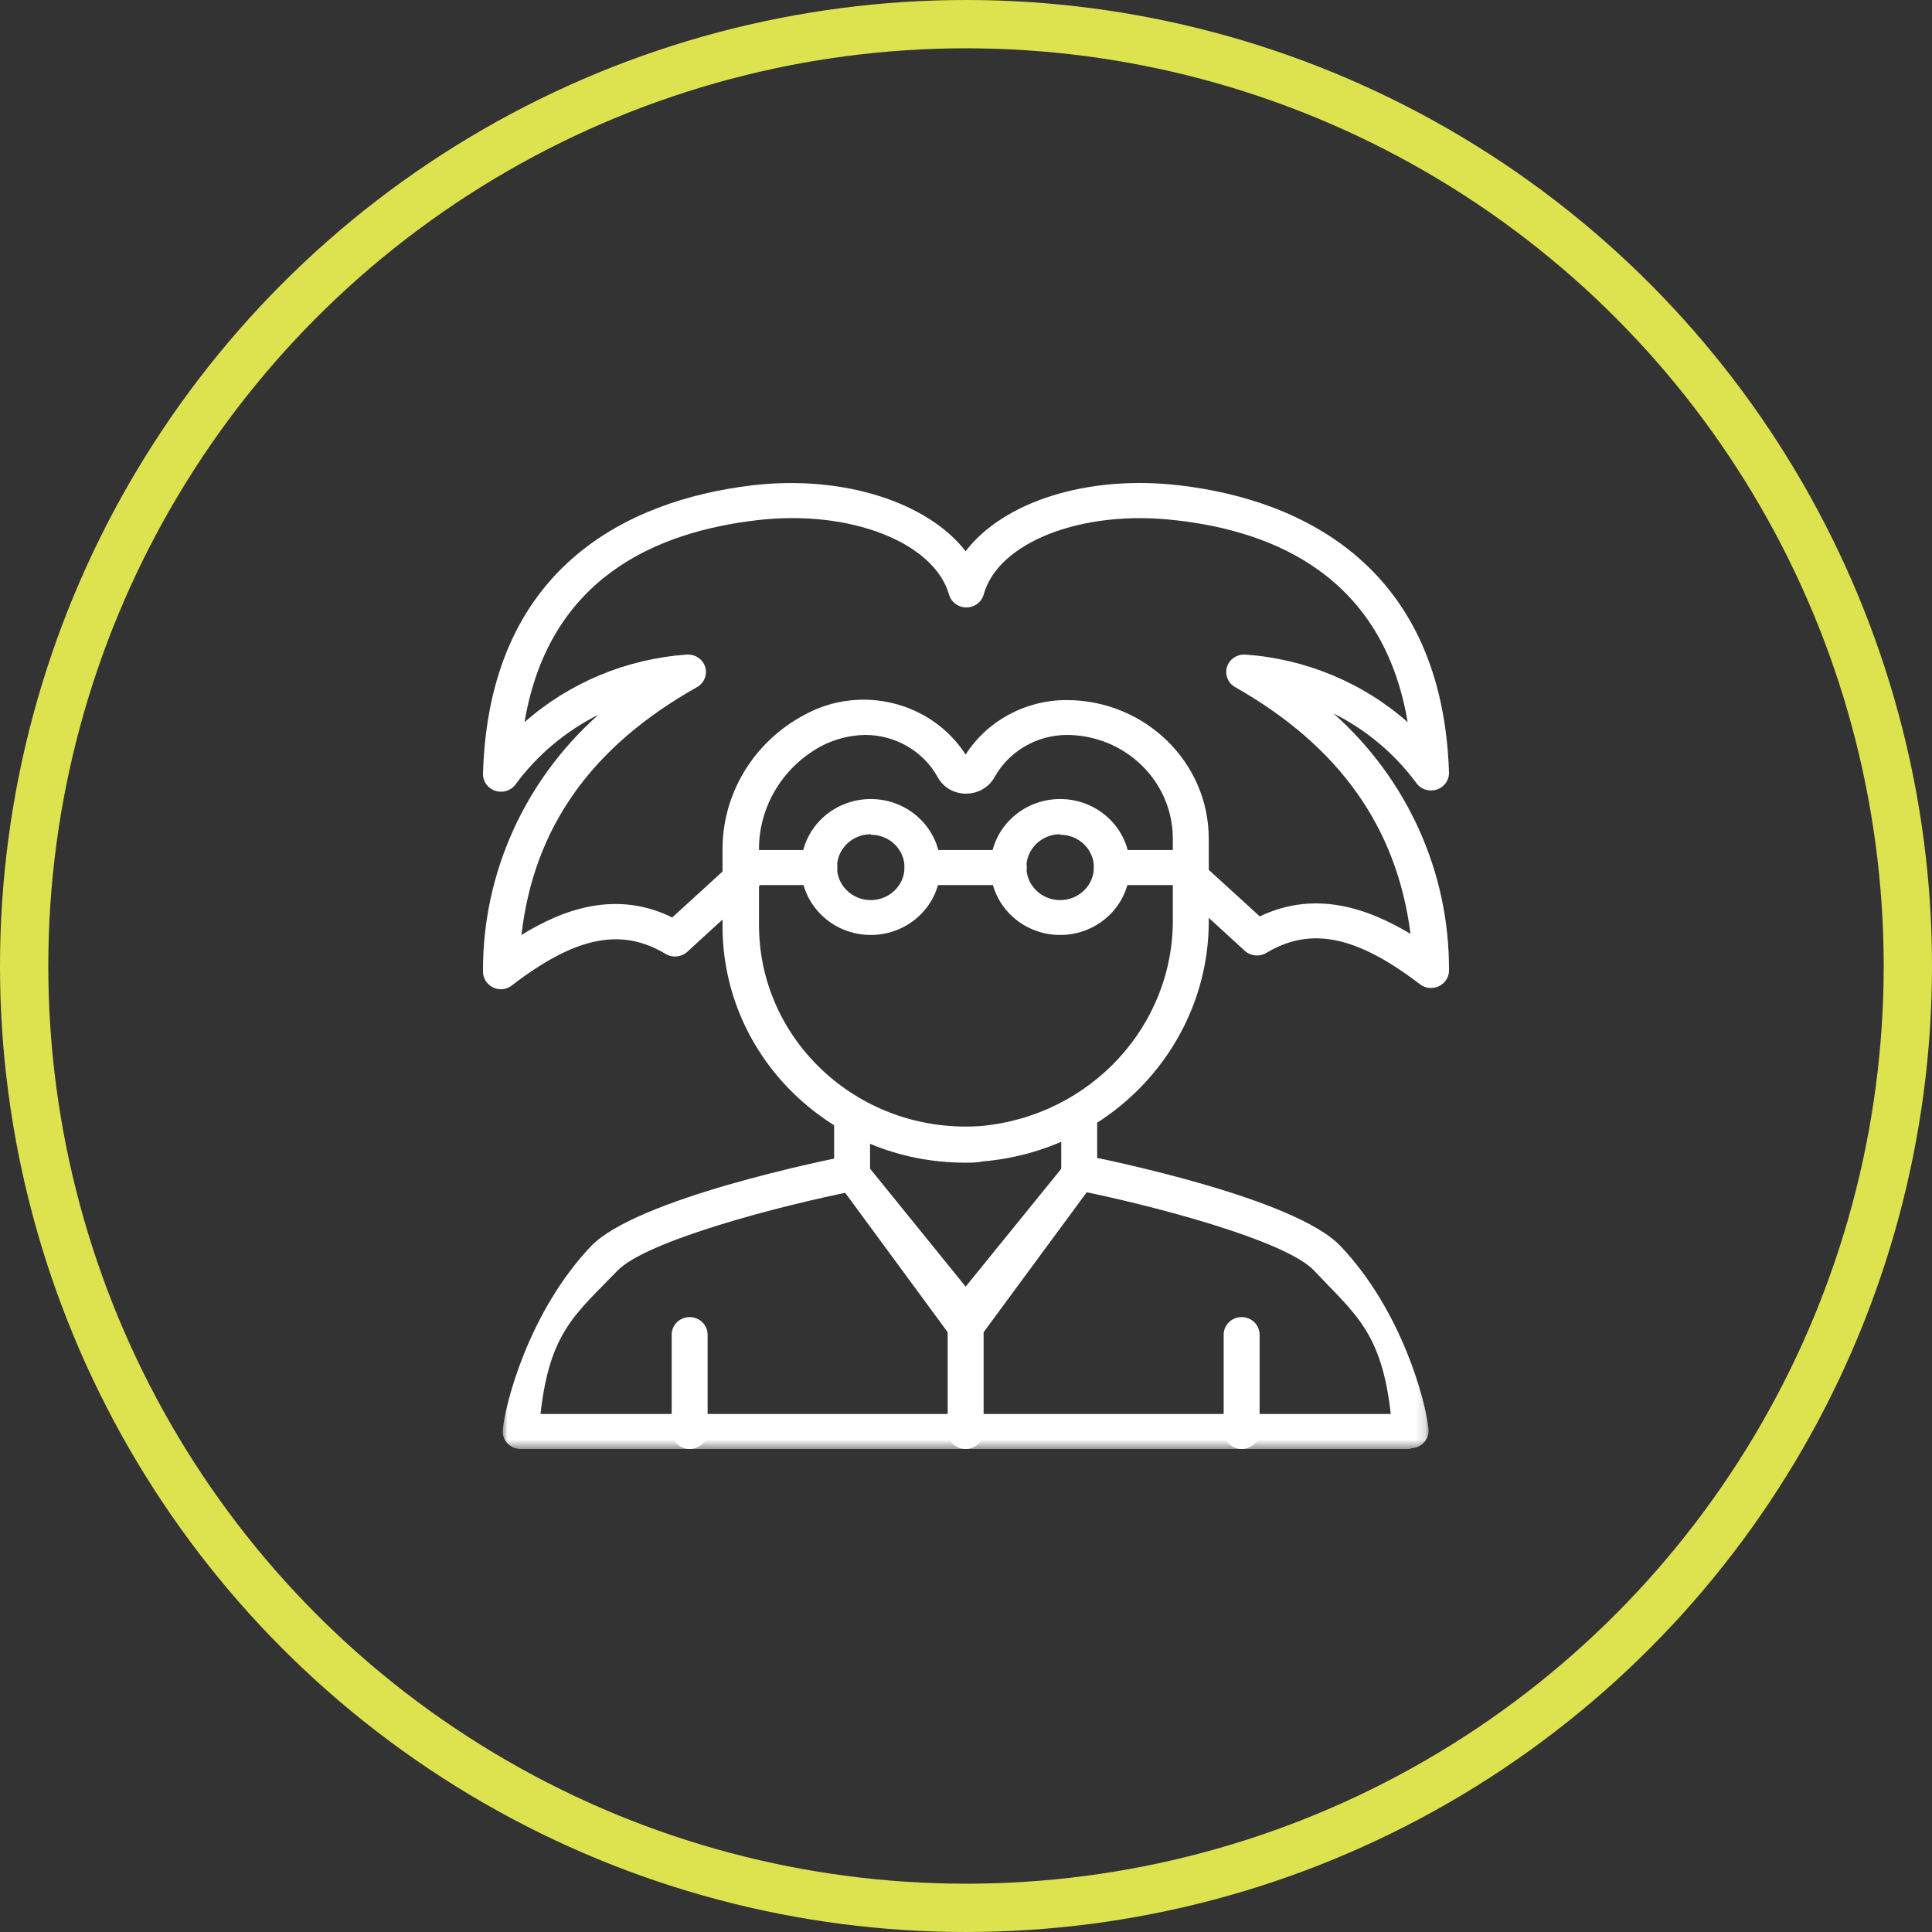 <?xml version="1.0" encoding="UTF-8"?>
<svg width="200px" height="200px" viewBox="0 0 200 200" version="1.1" xmlns="http://www.w3.org/2000/svg" xmlns:xlink="http://www.w3.org/1999/xlink">
    <rect x="0" y="0" width="200" height="200" fill="#333333" stroke="none"/>
    <title>FORMARE</title>
    <defs>
        <polygon id="path-1" points="0 0 95.847 0 95.847 30.475 0 30.475"></polygon>
    </defs>
    <g id="Kainon" stroke="none" stroke-width="1" fill="none" fill-rule="evenodd">
        <g id="FORMARE">
            <g id="Group" transform="translate(50, 50)">
                <g id="Group-26" transform="translate(0, -0)">
                    <path d="M39.565,26.08 C38.001,26.108 36.466,26.493 35.082,27.204 C31.009,29.371 28.502,33.56 28.572,38.083 L28.572,45.717 C28.551,57.243 38.12,66.603 49.944,66.623 C50.472,66.624 50.999,66.606 51.525,66.569 C62.918,65.529 71.576,56.126 71.41,44.974 L71.41,36.814 C71.41,30.886 66.48,26.08 60.398,26.08 C57.287,26.11 54.438,27.783 52.958,30.45 C52.381,31.491 51.27,32.144 50.056,32.154 C48.815,32.191 47.661,31.537 47.08,30.468 C45.594,27.769 42.707,26.083 39.565,26.08 M49.963,70.359 C36.094,70.389 24.827,59.454 24.796,45.935 C24.796,45.88 24.796,45.826 24.796,45.771 L24.796,38.138 C24.711,32.225 28.01,26.759 33.352,23.959 C39.143,20.829 46.432,22.651 49.963,28.111 C52.212,24.604 56.155,22.474 60.398,22.472 C68.534,22.472 75.13,28.901 75.13,36.832 L75.13,44.974 C75.326,58.077 65.104,69.101 51.711,70.232 C51.135,70.359 50.577,70.359 49.963,70.359" id="Fill-1" fill="#FFFFFF"></path>
                    <path d="M59.765,36.361 C57.834,36.351 56.26,37.869 56.25,39.752 C56.239,41.634 57.797,43.169 59.728,43.179 C61.659,43.189 63.233,41.67 63.243,39.788 C63.243,39.776 63.243,39.764 63.243,39.752 C63.213,37.9 61.664,36.415 59.765,36.415 L59.765,36.361 Z M59.765,46.787 C55.779,46.797 52.54,43.655 52.529,39.77 C52.519,35.884 55.742,32.727 59.728,32.716 C63.714,32.706 66.953,35.848 66.964,39.734 C66.964,39.74 66.964,39.746 66.964,39.752 C66.964,43.63 63.744,46.777 59.765,46.787 L59.765,46.787 Z" id="Fill-3" fill="#FFFFFF"></path>
                    <path d="M40.16,36.361 C38.229,36.351 36.655,37.869 36.645,39.752 C36.634,41.634 38.192,43.169 40.123,43.179 C42.054,43.189 43.628,41.67 43.638,39.788 C43.638,39.776 43.638,39.764 43.638,39.752 C43.608,37.9 42.059,36.415 40.16,36.415 L40.16,36.361 Z M40.16,46.787 C36.174,46.797 32.935,43.655 32.924,39.77 C32.914,35.884 36.137,32.727 40.123,32.716 C44.109,32.706 47.348,35.848 47.359,39.734 C47.359,39.74 47.359,39.746 47.359,39.752 C47.359,43.63 44.139,46.777 40.16,46.787 L40.16,46.787 Z" id="Fill-5" fill="#FFFFFF"></path>
                    <path d="M73.27,41.619 L65.104,41.619 C64.077,41.619 63.244,40.807 63.244,39.806 C63.244,38.804 64.077,37.993 65.104,37.993 L73.27,37.993 C74.297,37.993 75.13,38.804 75.13,39.806 C75.13,40.807 74.297,41.619 73.27,41.619" id="Fill-7" fill="#FFFFFF"></path>
                    <path d="M54.427,41.619 L45.499,41.619 C44.471,41.619 43.639,40.807 43.639,39.806 C43.639,38.804 44.471,37.993 45.499,37.993 L54.427,37.993 C55.454,37.993 56.287,38.804 56.287,39.806 C56.287,40.807 55.454,41.619 54.427,41.619" id="Fill-9" fill="#FFFFFF"></path>
                    <path d="M34.822,41.619 L26.656,41.619 C25.629,41.619 24.796,40.807 24.796,39.806 C24.796,38.804 25.629,37.993 26.656,37.993 L34.822,37.993 C35.849,37.993 36.682,38.804 36.682,39.806 C36.682,40.807 35.849,41.619 34.822,41.619" id="Fill-11" fill="#FFFFFF"></path>
                    <path d="M49.963,89.195 L49.963,89.195 C49.248,89.193 48.597,88.791 48.289,88.161 L36.533,72.172 C36.409,71.93 36.345,71.663 36.347,71.392 L36.347,65.39 C36.347,64.389 37.18,63.577 38.207,63.577 C39.235,63.577 40.067,64.389 40.067,65.39 L40.067,70.975 L49.963,83.193 L59.859,70.993 L59.859,65.282 C59.859,64.28 60.691,63.468 61.719,63.468 C62.746,63.468 63.579,64.28 63.579,65.282 L63.579,71.41 C63.58,71.686 63.516,71.959 63.393,72.208 L51.637,88.161 C51.329,88.791 50.678,89.193 49.963,89.195" id="Fill-13" fill="#FFFFFF"></path>
                    <g id="Group-17" transform="translate(2.039, 69.525)">
                        <mask id="mask-2" fill="white">
                            <use xlink:href="#path-1"></use>
                        </mask>
                        <g id="Clip-16"></g>
                        <path d="M93.979,30.475 L1.868,30.475 C0.84,30.479 0.004,29.671 0,28.669 C0,28.612 0.002,28.555 0.007,28.499 C0.268,25.652 2.779,16.192 9.122,9.501 C13.828,4.551 33.563,0.544 35.795,0.109 C36.823,-0.092 37.822,0.558 38.028,1.559 C38.233,2.561 37.567,3.535 36.54,3.735 C28.541,5.313 14.777,8.957 11.856,12.04 C7.578,16.482 4.862,18.327 3.914,26.849 L91.933,26.849 C90.984,18.327 88.213,16.5 83.99,12.003 C81.07,8.885 67.25,5.24 59.307,3.662 C58.28,3.462 57.613,2.488 57.819,1.487 C58.024,0.485 59.024,-0.164 60.051,0.036 C62.283,0.471 82.019,4.478 86.725,9.465 C93.068,16.119 95.579,25.579 95.839,28.426 C95.932,29.423 95.177,30.305 94.154,30.395 C94.096,30.4 94.037,30.403 93.979,30.402 L93.979,30.475 Z" id="Fill-15" fill="#FFFFFF" mask="url(#mask-2)"></path>
                    </g>
                    <path d="M49.963,100 C48.936,100 48.103,99.188 48.103,98.187 L48.103,87.382 C48.103,86.381 48.936,85.569 49.963,85.569 C50.99,85.569 51.823,86.381 51.823,87.382 L51.823,98.187 C51.823,99.188 50.99,100 49.963,100" id="Fill-18" fill="#FFFFFF"></path>
                    <path d="M21.392,100 C20.365,100 19.532,99.188 19.532,98.187 L19.532,88.16 C19.532,87.158 20.365,86.347 21.392,86.347 C22.419,86.347 23.252,87.158 23.252,88.16 L23.252,98.187 C23.252,99.188 22.419,100 21.392,100" id="Fill-20" fill="#FFFFFF"></path>
                    <path d="M78.534,100 C77.507,100 76.674,99.188 76.674,98.187 L76.674,88.16 C76.674,87.158 77.507,86.347 78.534,86.347 C79.561,86.347 80.394,87.158 80.394,88.16 L80.394,98.187 C80.394,99.188 79.561,100 78.534,100" id="Fill-22" fill="#FFFFFF"></path>
                    <path d="M1.861,52.409 C1.57,52.407 1.283,52.339 1.024,52.21 C0.386,51.896 -0.011,51.255 -2.22044605e-16,50.56 C-0.049,40.449 4.297,30.79 11.961,23.978 C8.539,25.693 5.587,28.18 3.349,31.231 C2.733,32.032 1.568,32.196 0.745,31.595 C0.26,31.241 -0.018,30.679 -2.22044605e-16,30.088 C0.615,8.892 14.789,1.821 27.828,0.244 C37.407,-0.88 46.075,2.057 49.963,7.062 C53.85,1.966 62.518,-0.88 72.098,0.244 C85.118,1.767 99.311,8.91 100,29.961 C100.031,30.962 99.224,31.799 98.197,31.829 C97.591,31.847 97.014,31.577 96.651,31.104 C94.413,28.053 91.461,25.566 88.039,23.851 C95.703,30.663 100.049,40.322 100,50.433 C100.015,51.434 99.195,52.258 98.168,52.274 C97.74,52.28 97.322,52.142 96.986,51.883 C90.42,46.861 85.676,45.9 81.101,48.638 C80.386,49.069 79.464,48.98 78.85,48.42 L71.149,41.367 C70.354,40.733 70.236,39.591 70.886,38.815 C71.536,38.04 72.708,37.925 73.503,38.559 C73.572,38.614 73.637,38.673 73.698,38.737 L80.412,44.866 C86.197,42.092 91.685,44.068 96.019,46.679 C94.605,35.691 88.69,27.278 77.864,21.131 C77.109,20.703 76.76,19.821 77.027,19.01 C77.286,18.231 78.049,17.719 78.887,17.759 C85.143,18.194 91.069,20.658 95.721,24.758 C93.191,9.762 82.031,4.994 71.67,3.852 C62.035,2.728 53.292,6.119 51.823,11.576 C51.535,12.538 50.503,13.09 49.516,12.809 C48.906,12.636 48.429,12.171 48.252,11.576 C46.708,6.137 37.965,2.71 28.349,3.852 C17.988,5.067 6.827,9.762 4.298,24.758 C8.95,20.658 14.876,18.194 21.131,17.759 C21.97,17.719 22.732,18.231 22.992,19.01 C23.258,19.821 22.91,20.703 22.155,21.131 C11.236,27.278 5.265,35.637 3.981,46.788 C8.315,44.104 13.803,42.128 19.588,44.975 L26.303,38.846 C26.997,38.108 28.173,38.058 28.931,38.735 C29.688,39.411 29.739,40.558 29.045,41.297 C28.985,41.361 28.92,41.42 28.851,41.475 L21.15,48.529 C20.536,49.089 19.614,49.178 18.899,48.746 C14.324,46.008 9.599,46.933 3.014,51.992 C2.689,52.254 2.283,52.401 1.861,52.409" id="Fill-24" fill="#FFFFFF"></path>
                </g>
            </g>
            <circle id="Oval" stroke="#DDE24F" stroke-width="5" cx="100" cy="100" r="97.5"></circle>
        </g>
    </g>
</svg>